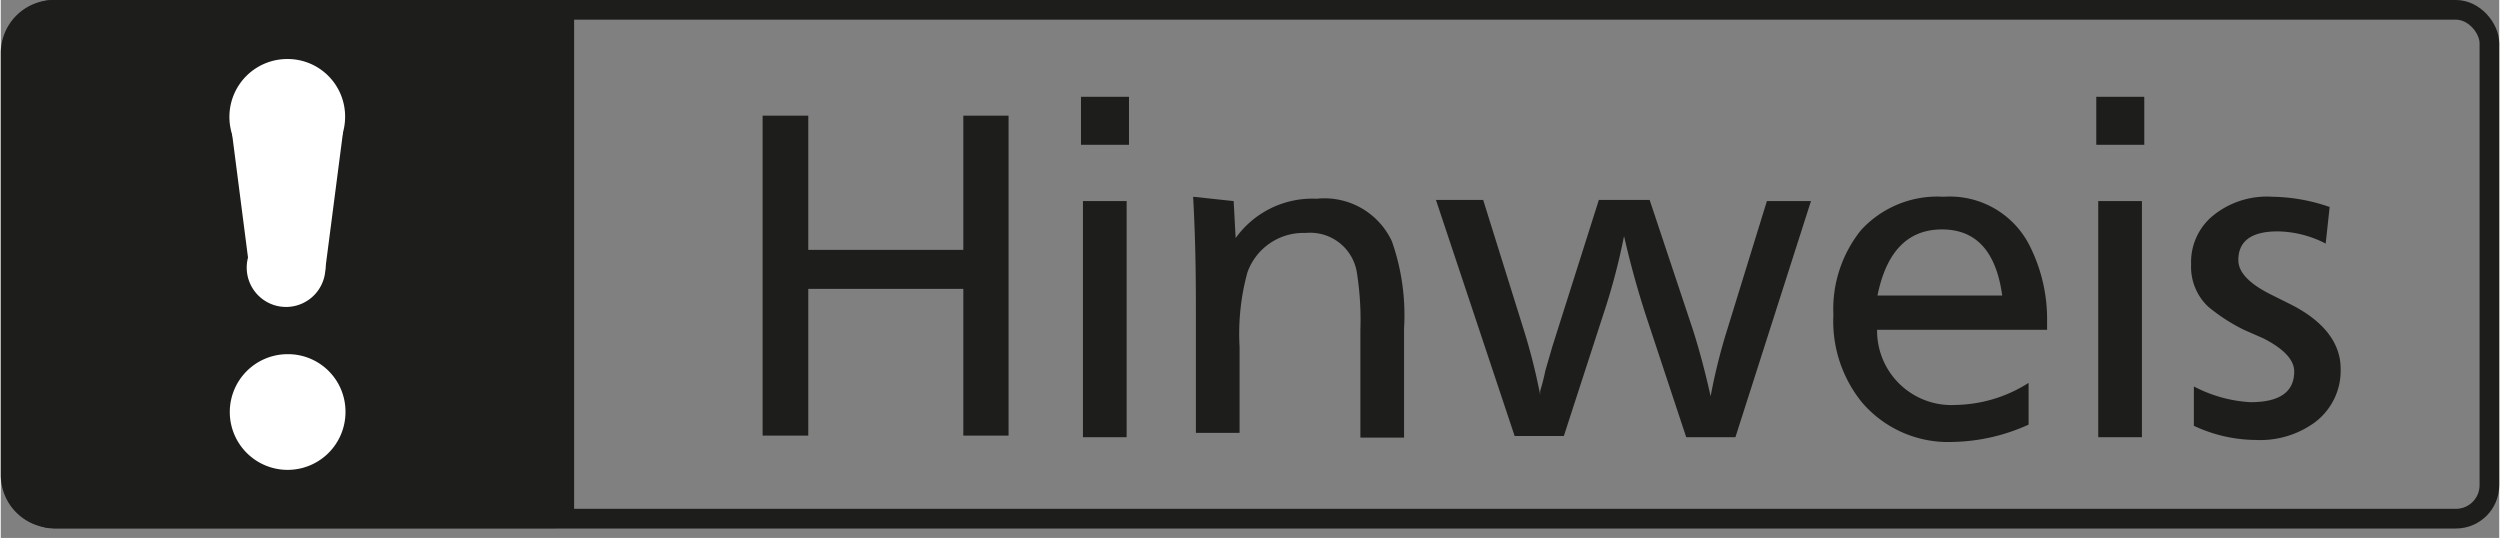 <svg xmlns="http://www.w3.org/2000/svg" width="22.4mm" height="4.82mm" viewBox="0 0 63.49 13.67">
  <rect x="0" y="0" width="63.49" height="13.67" fill="#808080" stroke="none"/>
  <defs>
    <style>
      .a, .b {
        fill: #1d1d1b;
      }

      .b, .d {
        stroke: #1d1d1b;
        stroke-linecap: round;
        stroke-linejoin: round;
      }

      .c {
        fill: #fff;
      }

      .d {
        fill: none;
        stroke-width: 0.5px;
      }
    </style>
  </defs>
  <g>
    <path class="a" d="M25.61,2.94v8.13H24.46V7.34H20.52v3.73H19.36V2.94h1.16V6.35h3.94V2.94Z"/>
    <path class="a" d="M28.67,2.46V3.68H27.45V2.46Zm-.06,2.65v6H27.5v-6Z"/>
    <path class="a" d="M31.33,5.11l.05.94a2.4,2.4,0,0,1,2.06-1,1.89,1.89,0,0,1,1.91,1.08,5.65,5.65,0,0,1,.31,2.21v2.78H34.55V8.39a7.72,7.72,0,0,0-.09-1.47,1.2,1.2,0,0,0-1.3-1,1.51,1.51,0,0,0-1.48,1,5.88,5.88,0,0,0-.2,1.89v2.19H30.37v-3c0-.72,0-1.73-.07-3Z"/>
    <path class="a" d="M46,5.11l-1.92,6H42.83L41.8,8c-.21-.65-.39-1.3-.55-2A16.4,16.4,0,0,1,40.72,8l-1,3.08H38.47l-2-6h1.2l1,3.2a15.25,15.25,0,0,1,.45,1.76.65.65,0,0,1,0-.11,5,5,0,0,0,.13-.51l.18-.62,1.18-3.72h1.29L43,8.38c.16.5.31,1.06.45,1.69a14.79,14.79,0,0,1,.43-1.72l1-3.24Z"/>
    <path class="a" d="M47.68,8.38a1.89,1.89,0,0,0,2,1.91,3.56,3.56,0,0,0,1.85-.56v1.06a4.84,4.84,0,0,1-1.92.44,2.88,2.88,0,0,1-2.31-1A3.27,3.27,0,0,1,46.57,8a3.2,3.2,0,0,1,.7-2.15A2.63,2.63,0,0,1,49.37,5a2.27,2.27,0,0,1,2.21,1.29A4.14,4.14,0,0,1,52,8.18v.2Zm0-.87h3.18q-.23-1.68-1.53-1.68T47.69,7.51Z"/>
    <path class="a" d="M54.47,2.46V3.68H53.25V2.46Zm-.06,2.65v6H53.3v-6Z"/>
    <path class="a" d="M59.18,5.26l-.1.93a2.72,2.72,0,0,0-1.22-.31c-.66,0-1,.24-1,.73,0,.31.28.6.82.87l.46.23c.88.43,1.32,1,1.32,1.66a1.64,1.64,0,0,1-.68,1.38,2.35,2.35,0,0,1-1.47.43,3.75,3.75,0,0,1-1.58-.36v-1a3.5,3.5,0,0,0,1.44.4q1.11,0,1.11-.78,0-.44-.78-.84L57,8.38a4.61,4.61,0,0,1-.91-.59,1.39,1.39,0,0,1-.43-1.07,1.53,1.53,0,0,1,.52-1.21A2.17,2.17,0,0,1,57.73,5,4.59,4.59,0,0,1,59.18,5.26Z"/>
  </g>
  <g>
    <path class="b" d="M1.35.5H14.07a0,0,0,0,1,0,0V12.92a0,0,0,0,1,0,0H1.35a.85.85,0,0,1-.85-.85V1.35A.85.85,0,0,1,1.35.5Z"/>
    <g>
      <path class="c" d="M8.76,10.46A1.47,1.47,0,1,1,7.29,9,1.46,1.46,0,0,1,8.76,10.46Z"/>
      <path class="c" d="M8.75,3A1.47,1.47,0,1,1,7.28,1.5,1.46,1.46,0,0,1,8.75,3Z"/>
      <path class="c" d="M8.25,6.8a1,1,0,1,1-1-1A1,1,0,0,1,8.25,6.8Z"/>
      <polygon class="c" points="5.87 3.34 6.33 6.91 8.24 6.89 8.7 3.34 5.87 3.34"/>
    </g>
    <rect class="d" x="0.5" y="0.25" width="62.74" height="12.93" rx="0.85"/>
  </g>
</svg>
